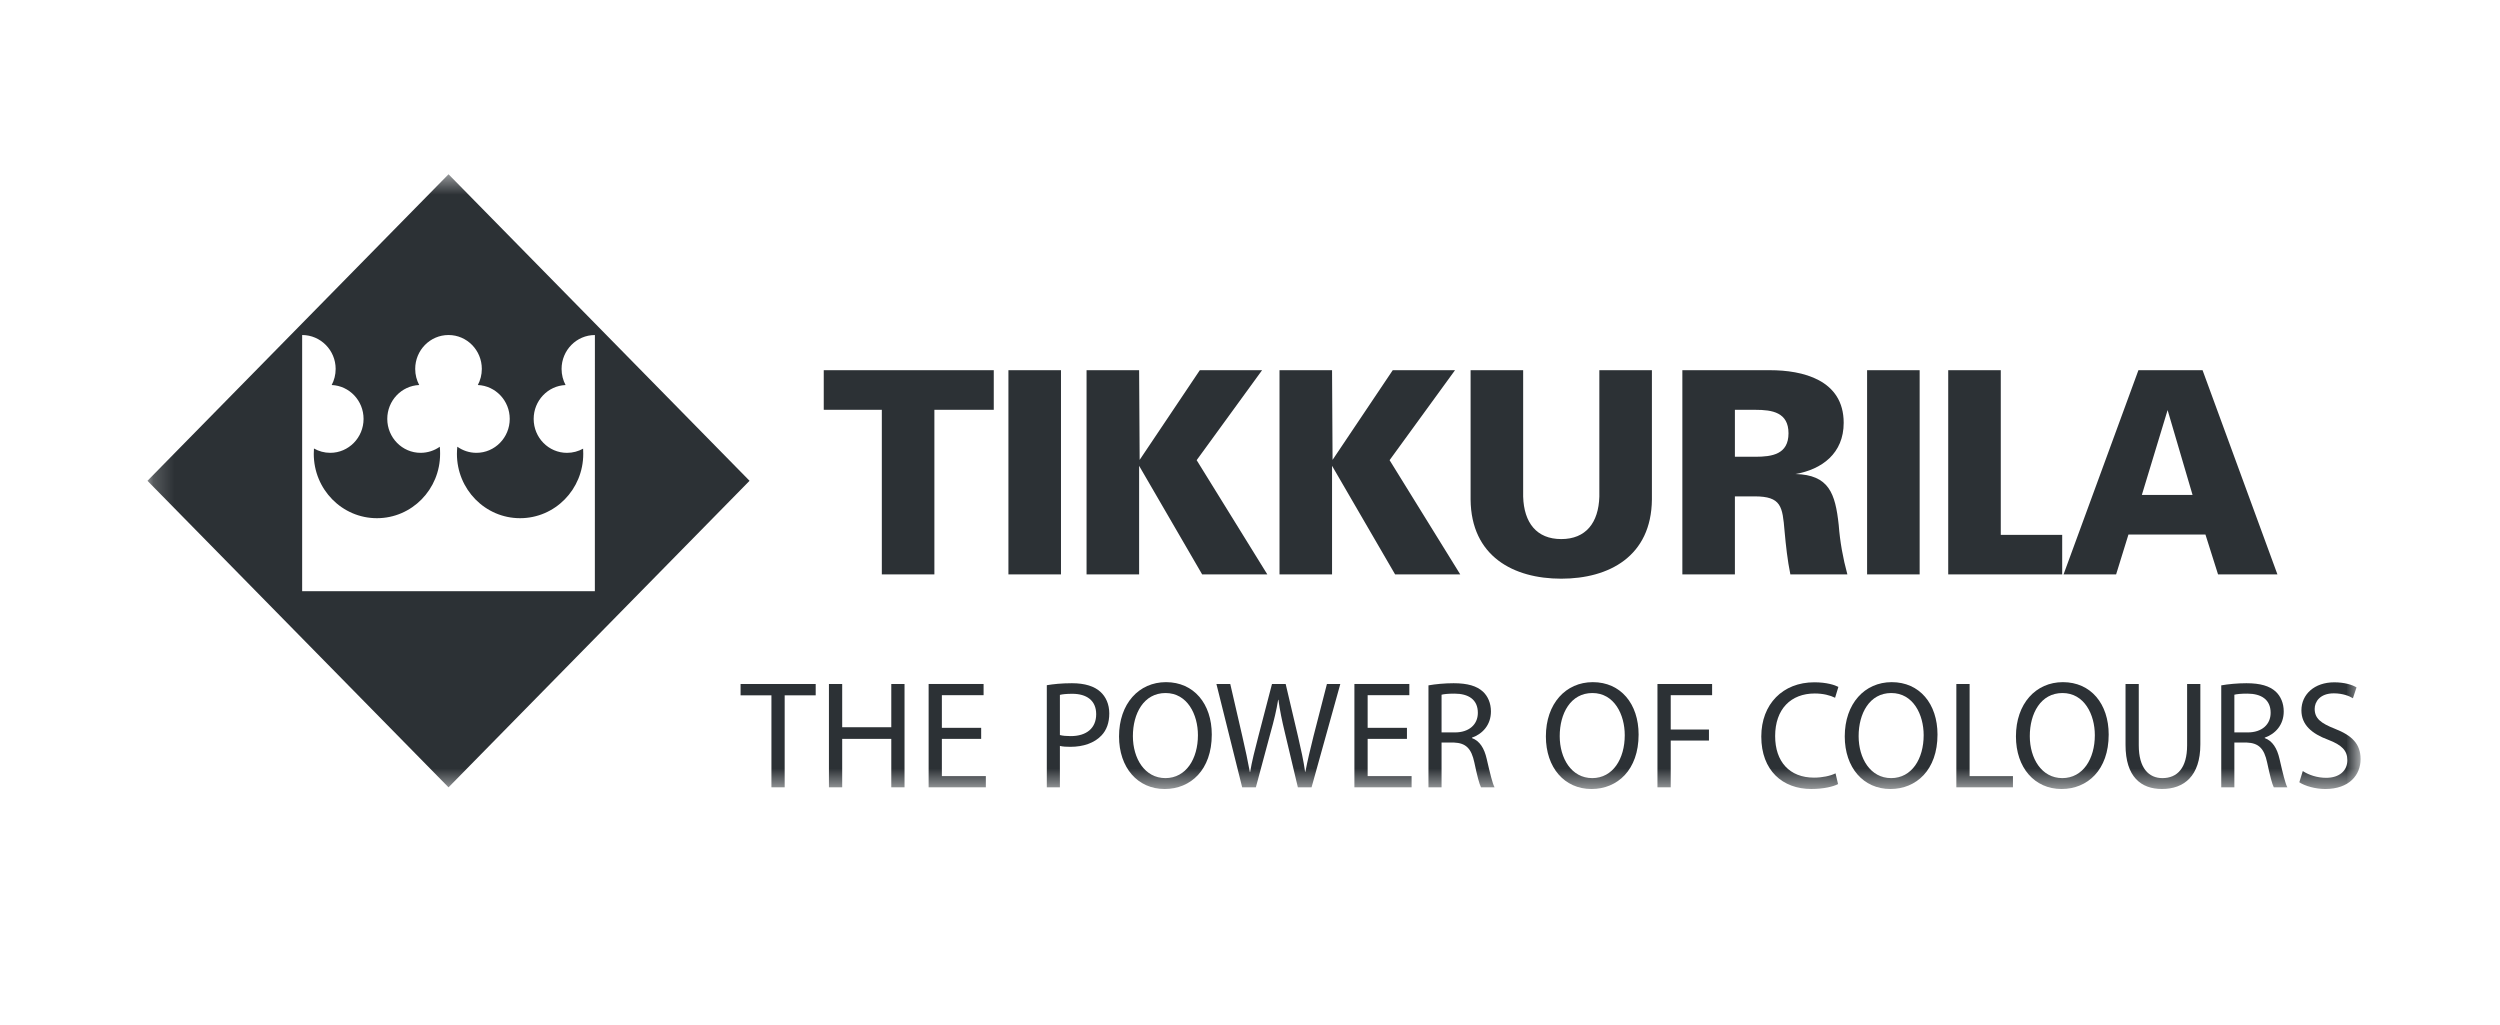 <?xml version="1.0" encoding="UTF-8"?> <svg xmlns="http://www.w3.org/2000/svg" width="122" height="50" viewBox="0 0 122 50" fill="none"><mask id="mask0_6372_9579" style="mask-type:luminance" maskUnits="userSpaceOnUse" x="7" y="8" width="109" height="31"><path d="M7.197 38.504H115.197V8.504H7.197V38.504Z" fill="white"></path></mask><g mask="url(#mask0_6372_9579)"><path fill-rule="evenodd" clip-rule="evenodd" d="M43.033 28.032H45.598V19.999H48.496V18.066H40.199V19.999H43.033V28.032ZM51.776 18.066H49.211V28.032H51.776V18.066ZM55.615 22.442L55.589 18.066H53.024V28.032H55.589V22.732L58.666 28.032H61.846L58.397 22.456L61.59 18.066H58.551L55.615 22.442ZM65.029 22.442L65.004 18.066H62.44V28.032H65.004V22.732L68.082 28.032H71.261L67.812 22.456L71.005 18.066H67.966L65.029 22.442ZM78.048 18.066V24.236C78.01 25.506 77.394 26.307 76.189 26.307C74.984 26.307 74.368 25.506 74.33 24.236V18.066H71.765V24.375C71.79 27.149 73.856 28.24 76.189 28.24C78.522 28.24 80.587 27.149 80.613 24.375V18.066H78.048ZM84.663 24.223H85.625C86.933 24.223 86.984 24.72 87.087 25.921C87.151 26.625 87.228 27.342 87.37 28.032H90.152C89.934 27.232 89.793 26.445 89.729 25.617C89.562 24.071 89.254 23.174 87.613 23.132C88.908 22.912 89.972 22.125 89.972 20.634C89.972 18.522 87.946 18.066 86.382 18.066H82.099V28.032H84.663V24.223ZM84.663 22.29V19.999H85.664C86.484 19.999 87.279 20.123 87.279 21.145C87.279 22.166 86.484 22.29 85.664 22.29H84.663ZM93.679 18.066H91.114V28.032H93.679V18.066ZM100.635 28.032V26.1H97.638V18.066H95.073V28.032H100.635ZM104.522 24.154L105.779 20.012L106.997 24.154H104.522ZM103.266 28.032L103.868 26.086H107.626L108.241 28.032H111.139L107.485 18.066H104.355L100.701 28.032H103.266Z" fill="#2C3135"></path><path d="M36.578 23.463L21.888 8.504L7.196 23.463L21.888 38.422L36.578 23.463ZM14.745 16.349C15.643 16.349 16.38 17.09 16.38 18.004C16.38 18.288 16.31 18.556 16.186 18.789C17.051 18.826 17.742 19.552 17.742 20.442C17.742 21.356 17.014 22.098 16.116 22.098C15.828 22.098 15.556 22.021 15.321 21.887C15.315 21.974 15.312 22.061 15.312 22.149C15.312 23.883 16.692 25.288 18.395 25.288C20.097 25.288 21.477 23.883 21.477 22.149C21.477 22.032 21.474 21.915 21.462 21.801C21.198 21.988 20.871 22.098 20.525 22.098C19.628 22.098 18.899 21.356 18.899 20.442C18.9 19.552 19.591 18.826 20.457 18.789C20.333 18.556 20.262 18.288 20.262 18.004C20.262 17.09 20.99 16.349 21.888 16.349C22.785 16.349 23.513 17.09 23.513 18.004C23.513 18.288 23.442 18.556 23.318 18.789C24.184 18.826 24.875 19.552 24.875 20.442C24.875 21.356 24.147 22.098 23.249 22.098C22.903 22.098 22.582 21.987 22.317 21.799C22.305 21.914 22.298 22.03 22.298 22.149C22.298 23.883 23.678 25.288 25.38 25.288C27.083 25.288 28.463 23.883 28.463 22.149C28.463 22.064 28.462 21.979 28.456 21.895C28.224 22.024 27.953 22.099 27.669 22.099C26.771 22.099 26.043 21.358 26.043 20.443C26.043 19.553 26.734 18.826 27.6 18.79C27.476 18.556 27.405 18.288 27.405 18.005C27.405 17.091 28.134 16.35 29.031 16.35L29.029 28.851H14.745V16.349Z" fill="#2C3135"></path><path d="M37.646 33.932H36.14V33.379H39.806V33.932H38.292V38.421H37.646V33.932Z" fill="#2C3135"></path><path d="M41.099 33.379V35.489H43.495V33.379H44.141V38.421H43.495V36.057H41.099V38.421H40.452V33.379H41.099Z" fill="#2C3135"></path><path d="M47.881 36.057H45.963V37.874H48.109V38.421H45.317V33.378H47.999V33.925H45.963V35.518H47.881V36.057Z" fill="#2C3135"></path><path d="M51.723 35.87C51.863 35.907 52.039 35.922 52.252 35.922C53.024 35.922 53.494 35.533 53.494 34.852C53.494 34.179 53.024 33.857 52.326 33.857C52.046 33.857 51.833 33.88 51.723 33.91V35.87ZM51.084 33.438C51.393 33.386 51.797 33.341 52.311 33.341C52.943 33.341 53.406 33.491 53.699 33.76C53.964 33.999 54.133 34.366 54.133 34.815C54.133 35.271 54.001 35.63 53.751 35.892C53.406 36.259 52.861 36.445 52.237 36.445C52.046 36.445 51.87 36.438 51.723 36.401V38.421H51.084V33.438Z" fill="#2C3135"></path><path d="M55.285 35.922C55.285 37.008 55.858 37.972 56.872 37.972C57.885 37.972 58.459 37.023 58.459 35.877C58.459 34.867 57.944 33.82 56.879 33.82C55.814 33.82 55.285 34.822 55.285 35.922ZM59.135 35.847C59.135 37.576 58.099 38.504 56.835 38.504C55.52 38.504 54.609 37.464 54.609 35.938C54.609 34.337 55.579 33.289 56.901 33.289C58.261 33.289 59.135 34.344 59.135 35.847Z" fill="#2C3135"></path><path d="M60.618 38.421L59.361 33.379H60.037L60.625 35.929C60.772 36.558 60.904 37.187 60.992 37.673H61.007C61.088 37.172 61.242 36.573 61.411 35.922L62.073 33.379H62.741L63.343 35.937C63.483 36.536 63.615 37.135 63.689 37.665H63.703C63.806 37.112 63.946 36.551 64.1 35.922L64.754 33.379H65.407L64.004 38.421H63.336L62.712 35.795C62.557 35.152 62.454 34.658 62.388 34.15H62.373C62.293 34.651 62.175 35.145 61.992 35.795L61.286 38.421H60.618Z" fill="#2C3135"></path><path d="M68.659 36.057H66.741V37.874H68.886V38.421H66.095V33.378H68.776V33.925H66.741V35.518H68.659V36.057Z" fill="#2C3135"></path><path d="M70.348 35.742H71.002C71.685 35.742 72.119 35.361 72.119 34.785C72.119 34.134 71.656 33.849 70.979 33.849C70.671 33.849 70.458 33.872 70.348 33.902V35.742ZM69.709 33.446C70.032 33.386 70.502 33.341 70.936 33.341C71.619 33.341 72.067 33.476 72.368 33.752C72.611 33.977 72.758 34.321 72.758 34.717C72.758 35.376 72.347 35.817 71.832 35.997V36.019C72.207 36.154 72.434 36.513 72.552 37.037C72.713 37.74 72.831 38.226 72.934 38.421H72.273C72.192 38.271 72.082 37.844 71.95 37.217C71.803 36.52 71.531 36.259 70.951 36.236H70.348V38.421H69.709V33.446Z" fill="#2C3135"></path><path d="M76.114 35.922C76.114 37.008 76.687 37.972 77.701 37.972C78.715 37.972 79.288 37.023 79.288 35.877C79.288 34.867 78.774 33.82 77.709 33.82C76.643 33.82 76.114 34.822 76.114 35.922ZM79.964 35.847C79.964 37.576 78.928 38.504 77.664 38.504C76.349 38.504 75.439 37.464 75.439 35.938C75.439 34.337 76.408 33.289 77.73 33.289C79.09 33.289 79.964 34.344 79.964 35.847Z" fill="#2C3135"></path><path d="M80.884 33.379H83.551V33.925H81.531V35.601H83.397V36.139H81.531V38.421H80.884V33.379Z" fill="#2C3135"></path><path d="M89.698 38.264C89.471 38.384 88.993 38.503 88.391 38.503C86.995 38.503 85.951 37.605 85.951 35.944C85.951 34.359 87.002 33.296 88.537 33.296C89.147 33.296 89.544 33.431 89.713 33.521L89.552 34.051C89.316 33.932 88.971 33.842 88.56 33.842C87.399 33.842 86.627 34.598 86.627 35.922C86.627 37.164 87.325 37.949 88.523 37.949C88.92 37.949 89.316 37.867 89.574 37.74L89.698 38.264Z" fill="#2C3135"></path><path d="M90.701 35.922C90.701 37.008 91.274 37.972 92.287 37.972C93.302 37.972 93.875 37.023 93.875 35.877C93.875 34.867 93.361 33.82 92.295 33.82C91.23 33.82 90.701 34.822 90.701 35.922ZM94.55 35.847C94.55 37.576 93.514 38.504 92.251 38.504C90.936 38.504 90.024 37.464 90.024 35.938C90.024 34.337 90.995 33.289 92.317 33.289C93.676 33.289 94.55 34.344 94.55 35.847Z" fill="#2C3135"></path><path d="M95.47 33.379H96.117V37.875H98.232V38.421H95.47V33.379Z" fill="#2C3135"></path><path d="M99.054 35.922C99.054 37.008 99.627 37.972 100.641 37.972C101.655 37.972 102.228 37.023 102.228 35.877C102.228 34.867 101.714 33.82 100.649 33.82C99.583 33.82 99.054 34.822 99.054 35.922ZM102.904 35.847C102.904 37.576 101.868 38.504 100.604 38.504C99.289 38.504 98.378 37.464 98.378 35.938C98.378 34.337 99.348 33.289 100.67 33.289C102.03 33.289 102.904 34.344 102.904 35.847Z" fill="#2C3135"></path><path d="M104.372 33.379V36.371C104.372 37.493 104.865 37.972 105.526 37.972C106.253 37.972 106.731 37.479 106.731 36.371V33.379H107.377V36.327C107.377 37.875 106.576 38.503 105.504 38.503C104.49 38.503 103.726 37.919 103.726 36.349V33.379H104.372Z" fill="#2C3135"></path><path d="M109.037 35.742H109.69C110.374 35.742 110.807 35.361 110.807 34.785C110.807 34.134 110.344 33.849 109.668 33.849C109.36 33.849 109.147 33.872 109.037 33.902V35.742ZM108.397 33.446C108.72 33.386 109.19 33.341 109.624 33.341C110.308 33.341 110.756 33.476 111.057 33.752C111.299 33.977 111.446 34.321 111.446 34.717C111.446 35.376 111.035 35.817 110.52 35.997V36.019C110.895 36.154 111.123 36.513 111.241 37.037C111.402 37.74 111.52 38.226 111.622 38.421H110.961C110.881 38.271 110.771 37.844 110.638 37.217C110.491 36.52 110.219 36.259 109.639 36.236H109.037V38.421H108.397V33.446Z" fill="#2C3135"></path><path d="M112.376 37.628C112.662 37.815 113.074 37.958 113.515 37.958C114.168 37.958 114.551 37.606 114.551 37.097C114.551 36.633 114.286 36.357 113.618 36.102C112.81 35.803 112.309 35.369 112.309 34.666C112.309 33.88 112.949 33.297 113.912 33.297C114.411 33.297 114.786 33.417 114.999 33.544L114.823 34.075C114.669 33.977 114.337 33.835 113.89 33.835C113.214 33.835 112.956 34.247 112.956 34.591C112.956 35.062 113.258 35.294 113.941 35.563C114.779 35.892 115.197 36.304 115.197 37.045C115.197 37.823 114.639 38.504 113.47 38.504C112.993 38.504 112.471 38.354 112.207 38.175L112.376 37.628Z" fill="#2C3135"></path></g></svg> 
